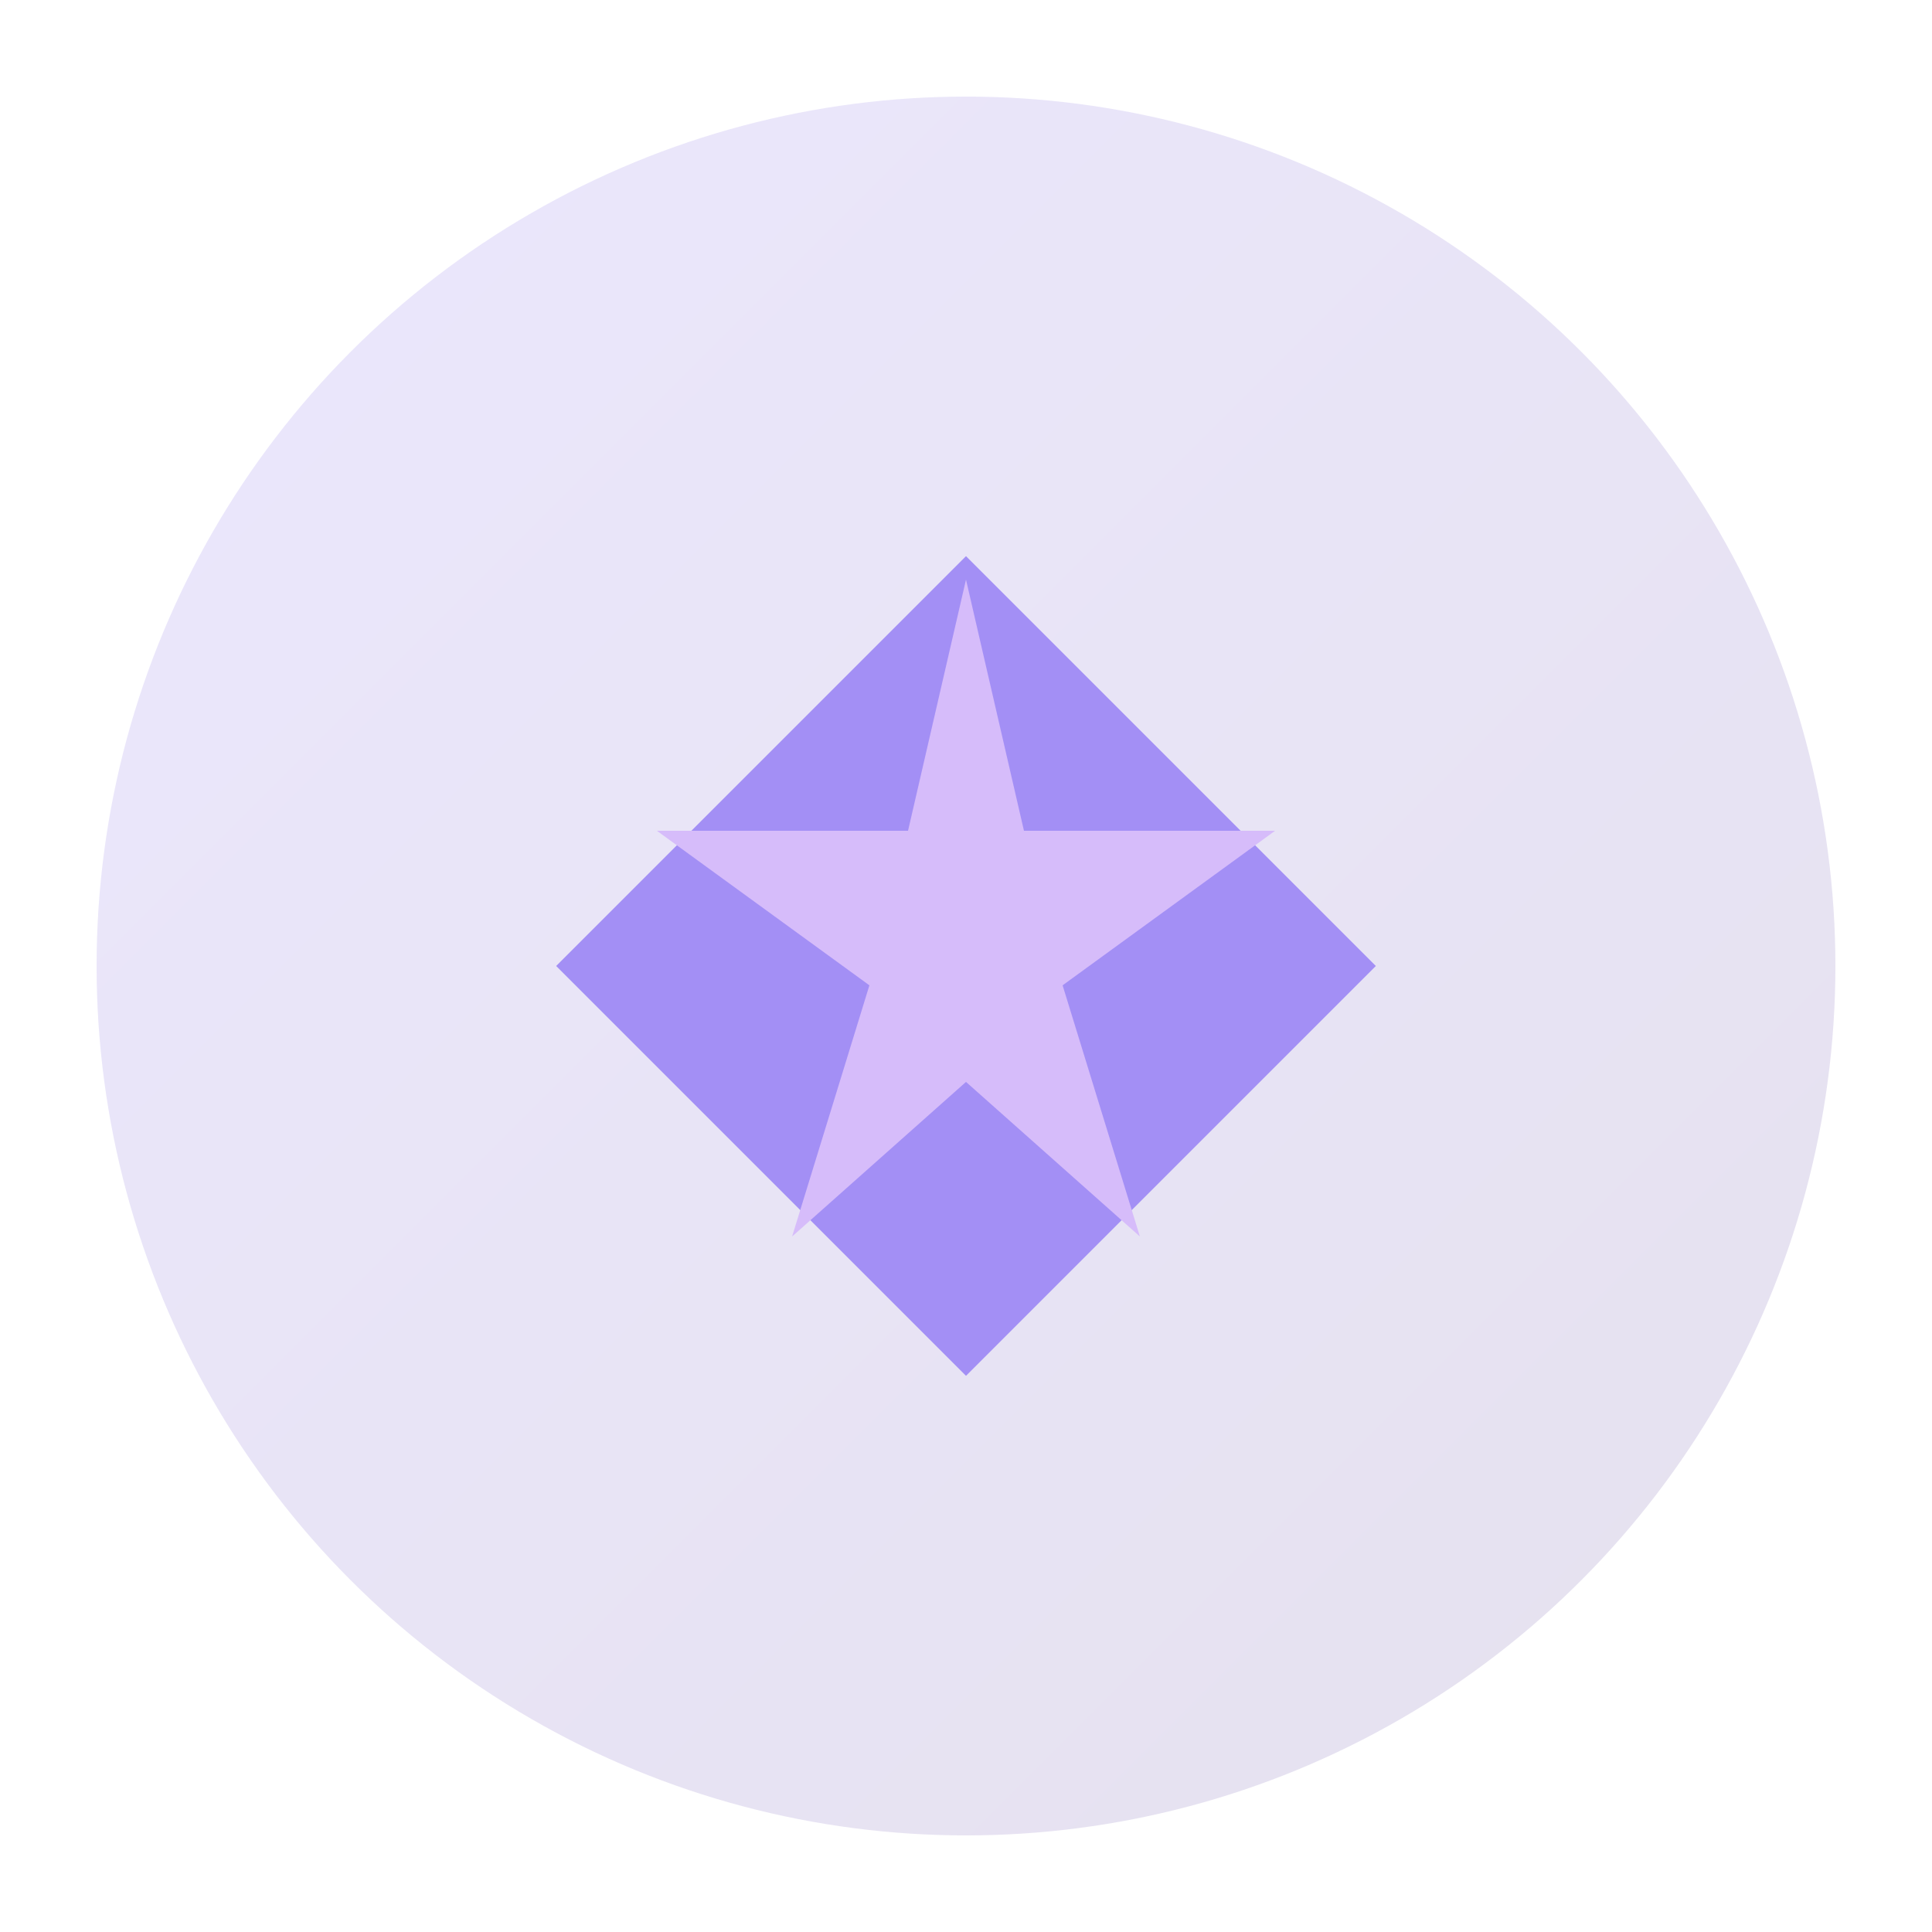 
<svg xmlns="http://www.w3.org/2000/svg" viewBox="0 0 100 100" width="100" height="100">
  <defs>
    <linearGradient id="bgGradient" x1="0%" y1="0%" x2="100%" y2="100%">
      <stop offset="0%" style="stop-color:#9b87f5;stop-opacity:1" />
      <stop offset="100%" style="stop-color:#7E69AB;stop-opacity:1" />
    </linearGradient>
  </defs>
  
  <!-- Background circle -->
  <circle cx="50" cy="50" r="45" fill="url(#bgGradient)" opacity="0.2" />
  
  <!-- Square -->
  <rect 
    x="35" 
    y="35" 
    width="30" 
    height="30" 
    fill="#9b87f5" 
    opacity="0.9"
    transform="rotate(45, 50, 50)"
  />
  
  <!-- Star -->
  <path
    d="M50 30 L53 43 L66 43 L55 51 L59 64 L50 56 L41 64 L45 51 L34 43 L47 43 Z"
    fill="#D6BCFA"
  />
</svg>
